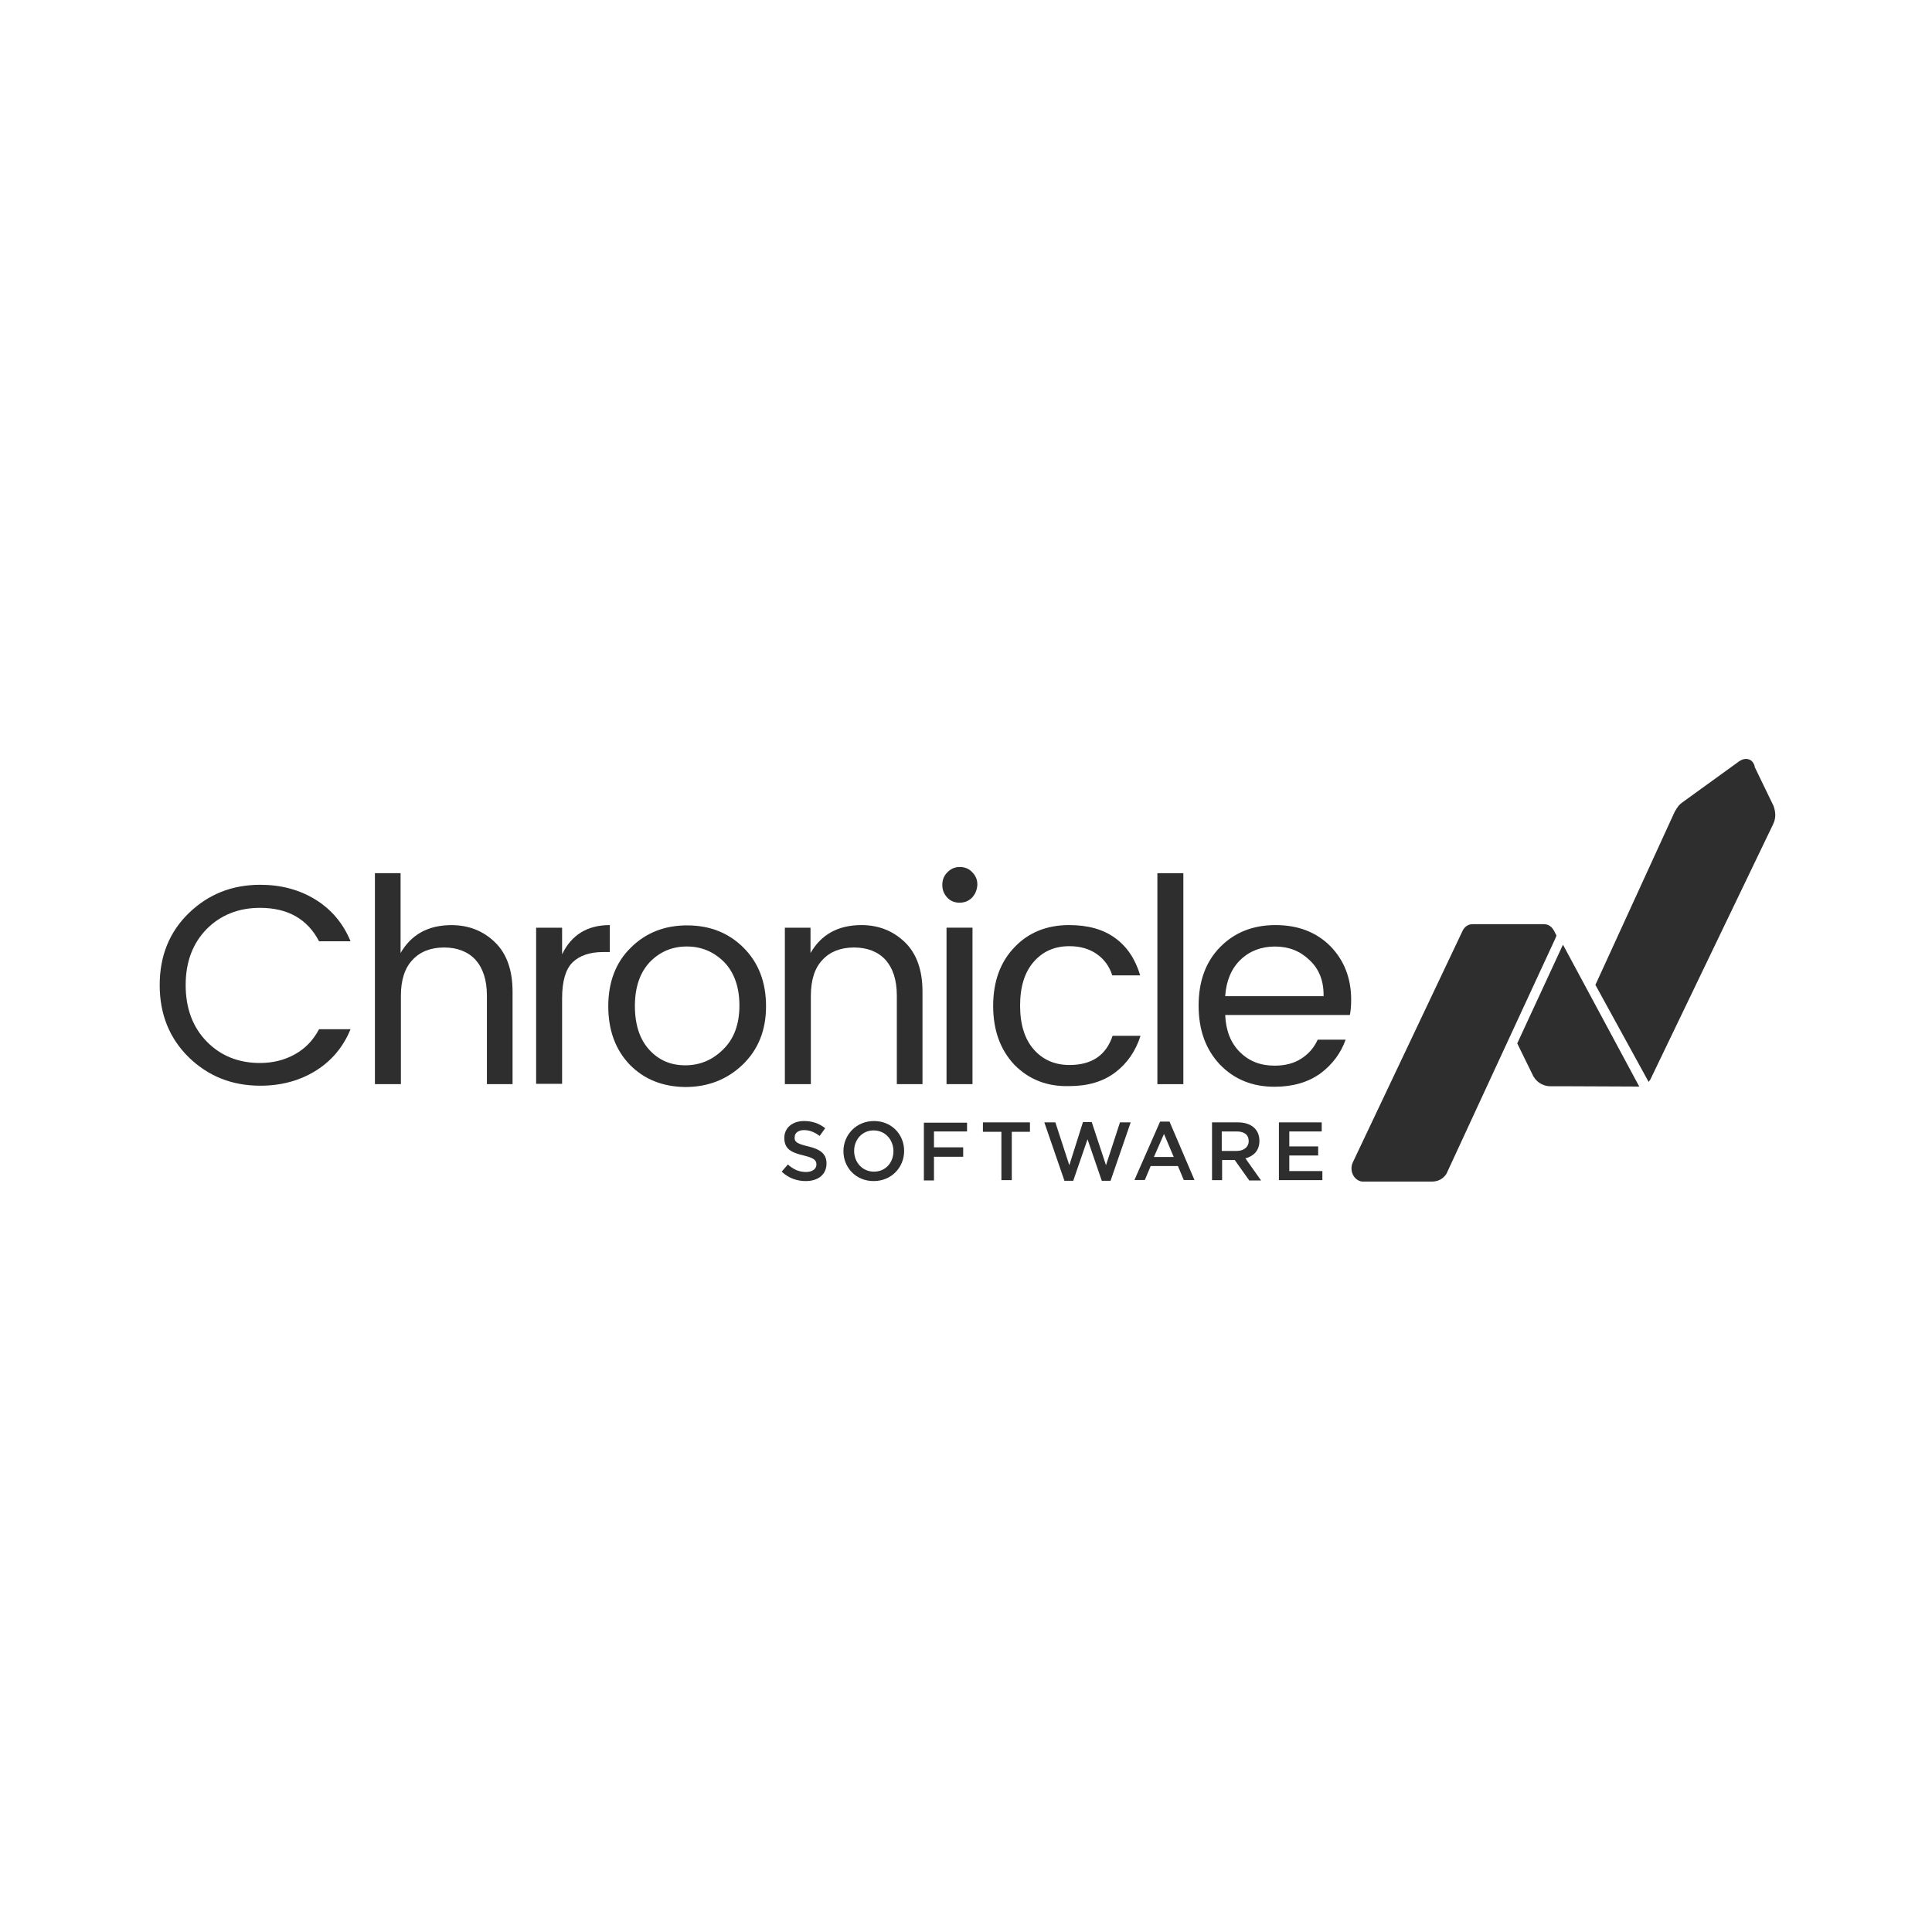 <svg width="50" height="50" viewBox="0 0 50 50" fill="none" xmlns="http://www.w3.org/2000/svg">
<g style="mix-blend-mode:luminosity">
<g clip-path="url(#clip0_87065_6583)">
<path d="M4.889 27.367C4.385 26.872 4.133 26.25 4.133 25.494C4.133 24.738 4.385 24.116 4.889 23.629C5.393 23.142 6.006 22.898 6.737 22.898C7.266 22.898 7.745 23.024 8.156 23.276C8.568 23.528 8.879 23.89 9.072 24.36H8.257C7.955 23.78 7.442 23.495 6.728 23.495C6.174 23.495 5.712 23.68 5.351 24.041C4.99 24.41 4.805 24.889 4.805 25.494C4.805 26.099 4.99 26.586 5.351 26.956C5.712 27.325 6.174 27.51 6.728 27.51C7.064 27.51 7.367 27.434 7.636 27.283C7.904 27.132 8.106 26.922 8.257 26.636H9.072C8.879 27.107 8.568 27.468 8.156 27.72C7.745 27.972 7.266 28.098 6.737 28.098C6.006 28.098 5.393 27.854 4.889 27.367Z" fill="#2E2E2E"/>
<path d="M10.367 22.598V24.664C10.644 24.185 11.081 23.942 11.685 23.942C12.131 23.942 12.509 24.093 12.811 24.387C13.114 24.681 13.265 25.109 13.265 25.664V28.058H12.601V25.773C12.601 25.361 12.5 25.059 12.307 24.84C12.114 24.631 11.837 24.521 11.492 24.521C11.148 24.521 10.871 24.631 10.678 24.84C10.476 25.05 10.375 25.361 10.375 25.773V28.058H9.703V22.598H10.367Z" fill="#2E2E2E"/>
<path d="M14.547 24.009V24.697C14.791 24.193 15.202 23.941 15.782 23.941V24.639H15.605C15.261 24.639 15.001 24.731 14.816 24.907C14.639 25.084 14.547 25.395 14.547 25.84V28.049H13.875V24.009H14.547Z" fill="#2E2E2E"/>
<path d="M16.297 27.553C15.927 27.166 15.742 26.662 15.742 26.041C15.742 25.419 15.935 24.907 16.322 24.529C16.708 24.142 17.195 23.949 17.783 23.949C18.371 23.949 18.859 24.142 19.245 24.529C19.631 24.915 19.825 25.419 19.825 26.041C19.825 26.662 19.623 27.166 19.22 27.553C18.817 27.939 18.321 28.132 17.733 28.132C17.145 28.124 16.666 27.931 16.297 27.553ZM17.733 27.57C18.111 27.57 18.439 27.435 18.716 27.158C18.993 26.889 19.136 26.511 19.136 26.024C19.136 25.545 19.001 25.167 18.741 24.898C18.472 24.63 18.153 24.495 17.775 24.495C17.397 24.495 17.078 24.63 16.817 24.898C16.565 25.167 16.431 25.545 16.431 26.032C16.431 26.52 16.557 26.898 16.801 27.166C17.044 27.435 17.355 27.57 17.733 27.57Z" fill="#2E2E2E"/>
<path d="M20.976 24.009V24.664C21.253 24.185 21.69 23.941 22.295 23.941C22.74 23.941 23.118 24.093 23.421 24.387C23.723 24.681 23.874 25.109 23.874 25.663V28.057H23.21V25.773C23.21 25.361 23.11 25.059 22.916 24.84C22.723 24.63 22.446 24.521 22.102 24.521C21.757 24.521 21.48 24.63 21.287 24.84C21.085 25.05 20.985 25.361 20.985 25.773V28.057H20.312V24.009H20.976Z" fill="#2E2E2E"/>
<path d="M25.16 23.227C25.067 23.32 24.966 23.361 24.832 23.361C24.706 23.361 24.597 23.32 24.513 23.227C24.429 23.135 24.387 23.034 24.387 22.899C24.387 22.773 24.429 22.664 24.521 22.572C24.613 22.48 24.714 22.438 24.84 22.438C24.966 22.438 25.076 22.48 25.16 22.572C25.252 22.664 25.294 22.765 25.294 22.899C25.285 23.026 25.244 23.135 25.16 23.227ZM24.496 28.057V24.008H25.168V28.057H24.496Z" fill="#2E2E2E"/>
<path d="M26.249 27.553C25.888 27.167 25.703 26.663 25.703 26.033C25.703 25.403 25.888 24.899 26.249 24.521C26.61 24.135 27.089 23.941 27.669 23.941C28.156 23.941 28.551 24.051 28.861 24.277C29.172 24.504 29.382 24.823 29.508 25.243H28.786C28.71 25.008 28.576 24.823 28.383 24.689C28.189 24.555 27.954 24.487 27.677 24.487C27.291 24.487 26.988 24.622 26.753 24.891C26.518 25.159 26.4 25.537 26.4 26.025C26.4 26.512 26.518 26.89 26.753 27.159C26.988 27.427 27.299 27.562 27.677 27.562C28.257 27.562 28.626 27.31 28.794 26.806H29.517C29.391 27.201 29.172 27.52 28.861 27.755C28.551 27.99 28.156 28.108 27.677 28.108C27.089 28.125 26.619 27.931 26.249 27.553Z" fill="#2E2E2E"/>
<path d="M29.953 28.058V22.598H30.625V28.058H29.953Z" fill="#2E2E2E"/>
<path d="M32.985 28.125C32.406 28.125 31.935 27.931 31.566 27.545C31.204 27.159 31.02 26.655 31.02 26.025C31.02 25.395 31.204 24.891 31.574 24.513C31.944 24.135 32.422 23.941 33.01 23.941C33.598 23.941 34.069 24.126 34.43 24.487C34.783 24.849 34.968 25.311 34.968 25.873C34.968 26.016 34.959 26.151 34.934 26.268H31.708C31.725 26.671 31.851 26.991 32.086 27.226C32.322 27.461 32.615 27.579 32.985 27.579C33.262 27.579 33.489 27.52 33.682 27.394C33.876 27.268 34.01 27.108 34.102 26.907H34.825C34.699 27.259 34.48 27.553 34.161 27.789C33.85 28.007 33.464 28.125 32.985 28.125ZM33.892 24.849C33.649 24.613 33.355 24.496 32.993 24.496C32.641 24.496 32.338 24.613 32.103 24.84C31.868 25.067 31.733 25.386 31.708 25.781H34.254C34.262 25.386 34.136 25.075 33.892 24.849Z" fill="#2E2E2E"/>
<path d="M20.911 29.667C21.23 29.742 21.39 29.86 21.39 30.112C21.39 30.398 21.171 30.566 20.852 30.566C20.625 30.566 20.407 30.49 20.23 30.322L20.39 30.137C20.533 30.263 20.676 30.331 20.86 30.331C21.02 30.331 21.129 30.255 21.129 30.137C21.129 30.028 21.07 29.969 20.793 29.902C20.474 29.826 20.298 29.734 20.298 29.448C20.298 29.188 20.508 29.012 20.81 29.012C21.029 29.012 21.205 29.079 21.356 29.197L21.213 29.398C21.079 29.297 20.945 29.247 20.81 29.247C20.659 29.247 20.567 29.323 20.567 29.423C20.55 29.549 20.625 29.6 20.911 29.667Z" fill="#2E2E2E"/>
<path d="M22.609 30.566C22.147 30.566 21.828 30.213 21.828 29.793C21.828 29.373 22.156 29.012 22.618 29.012C23.08 29.012 23.399 29.364 23.399 29.785C23.399 30.213 23.071 30.566 22.609 30.566ZM22.609 29.255C22.315 29.255 22.105 29.491 22.105 29.785C22.105 30.078 22.315 30.322 22.618 30.322C22.92 30.322 23.122 30.087 23.122 29.793C23.122 29.499 22.912 29.255 22.609 29.255Z" fill="#2E2E2E"/>
<path d="M25.027 29.282H24.171V29.693H24.927V29.937H24.171V30.55H23.91V29.055H25.027V29.282Z" fill="#2E2E2E"/>
<path d="M26.185 30.542H25.916V29.291H25.438V29.047H26.655V29.291H26.185V30.542Z" fill="#2E2E2E"/>
<path d="M28.027 29.039H28.254L28.623 30.156L28.985 29.047H29.262L28.741 30.559H28.514L28.145 29.484L27.775 30.559H27.548L27.027 29.047H27.313L27.674 30.156L28.027 29.039Z" fill="#2E2E2E"/>
<path d="M30.913 30.539H30.636L30.485 30.178H29.779L29.628 30.539H29.359L30.023 29.027H30.267L30.913 30.539ZM30.124 29.346L29.863 29.943H30.376L30.124 29.346Z" fill="#2E2E2E"/>
<path d="M32.325 30.542L31.955 30.021H31.628V30.542H31.367V29.047H32.039C32.384 29.047 32.594 29.232 32.594 29.526C32.594 29.778 32.442 29.921 32.232 29.979L32.636 30.55H32.325V30.542ZM32.006 29.282H31.619V29.786H32.006C32.19 29.786 32.316 29.685 32.316 29.534C32.316 29.366 32.199 29.282 32.006 29.282Z" fill="#2E2E2E"/>
<path d="M34.215 29.282H33.367V29.669H34.114V29.904H33.367V30.307H34.223V30.542H33.098V29.047H34.206V29.282H34.215Z" fill="#2E2E2E"/>
<path d="M45.901 20.861L45.413 19.853C45.413 19.803 45.363 19.702 45.296 19.668C45.229 19.635 45.136 19.618 45.01 19.702L43.582 20.735C43.448 20.827 43.423 20.869 43.339 21.012L41.289 25.489L42.667 28.001C42.658 28.009 42.684 27.976 42.709 27.942L45.892 21.323C45.951 21.189 45.968 21.063 45.901 20.861Z" fill="#2E2E2E"/>
<path d="M40.281 24.212L40.222 24.094L40.206 24.069C40.197 24.052 40.18 24.036 40.172 24.019C40.113 23.952 40.038 23.918 39.962 23.918H39.886H38.106C37.996 23.918 37.896 23.985 37.845 24.103L35.014 30.075C34.964 30.176 34.964 30.302 35.014 30.403C35.065 30.504 35.157 30.571 35.258 30.579H36.871C36.879 30.579 37.056 30.579 37.056 30.579C37.207 30.579 37.341 30.52 37.434 30.378L39.097 26.782L40.256 24.279L40.281 24.212Z" fill="#2E2E2E"/>
<path d="M42.424 28.12L40.45 24.449L40.433 24.483L39.266 27.003L39.686 27.86C39.803 28.053 39.988 28.112 40.122 28.112H40.526L42.424 28.12H42.432C42.432 28.12 42.432 28.12 42.424 28.12Z" fill="#2E2E2E"/>
</g>
</g>
<defs>
<clipPath id="clip0_87065_6583">
<rect width="42" height="11.281" fill="white" transform="translate(4 19.359)"/>
</clipPath>
</defs>
</svg>

